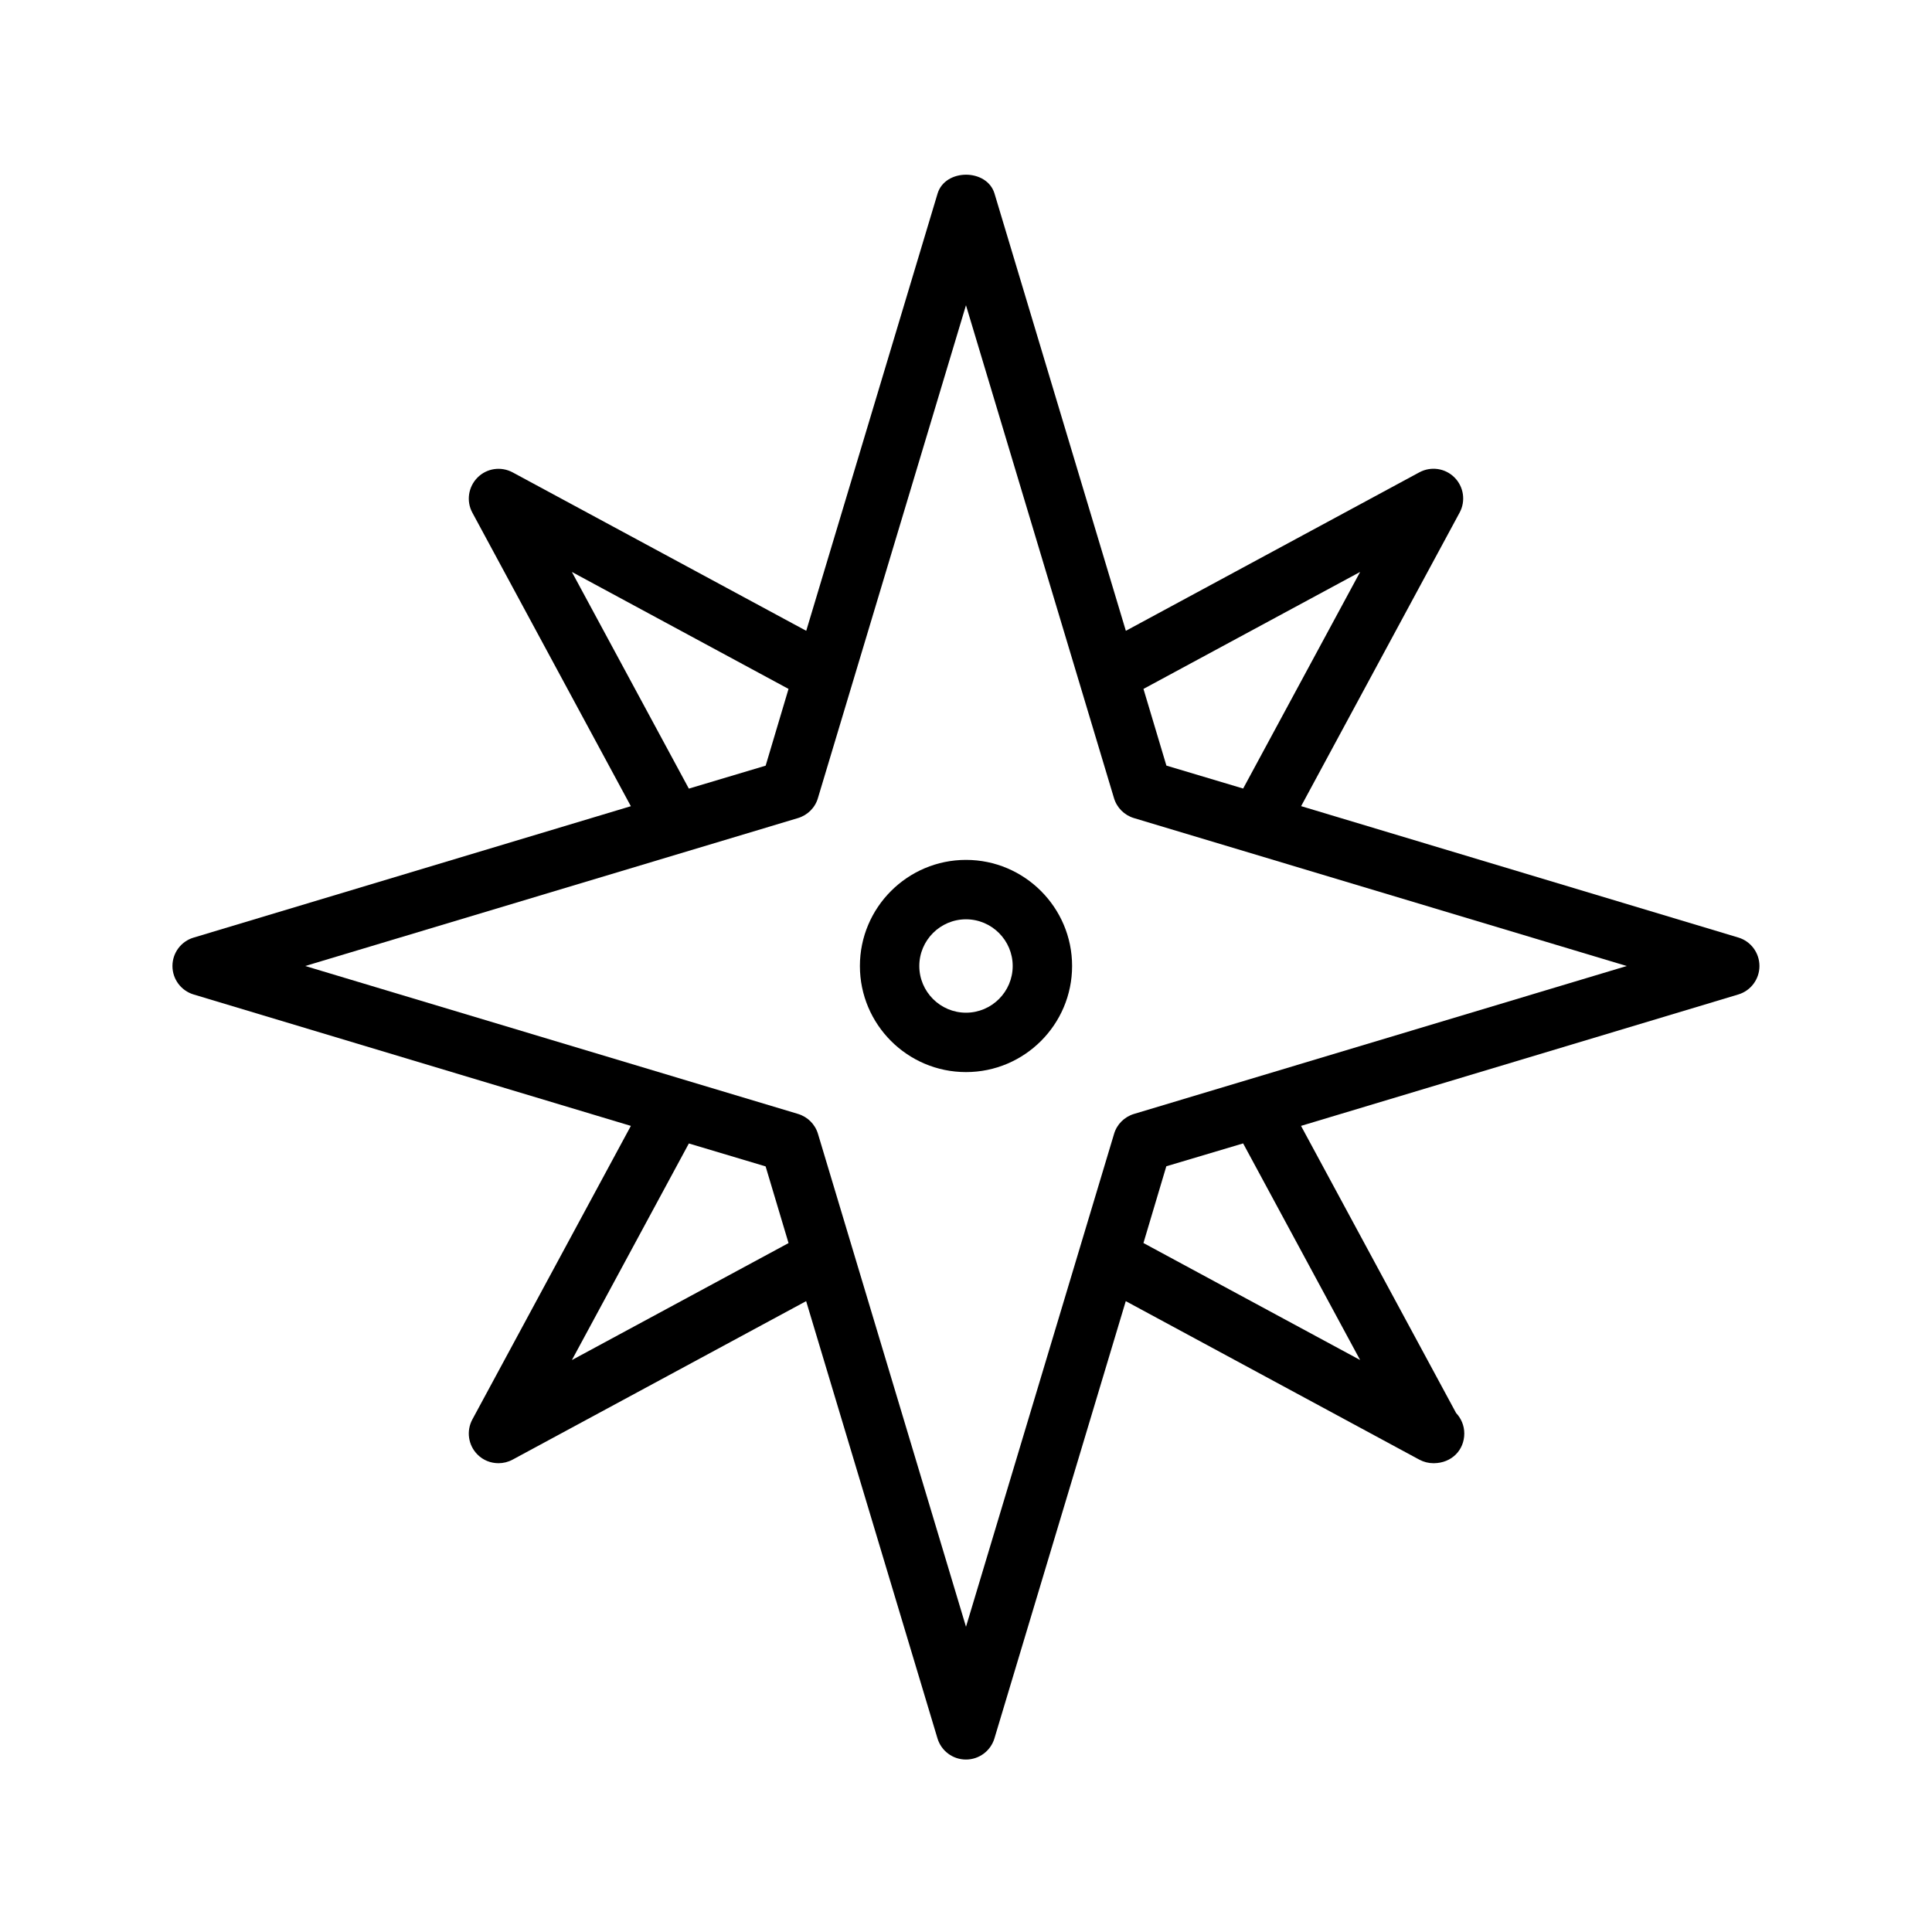 <?xml version="1.0" encoding="UTF-8"?>
<!-- The Best Svg Icon site in the world: iconSvg.co, Visit us! https://iconsvg.co -->
<svg fill="#000000" width="800px" height="800px" version="1.1" viewBox="144 144 512 512" xmlns="http://www.w3.org/2000/svg">
 <g>
  <path d="m604.69 392.46-115.88-34.824 42.004-77.793c1.652-3.055 1.102-6.848-1.355-9.305-2.473-2.488-6.25-3.008-9.305-1.371l-77.793 42.004-34.809-115.89c-2.016-6.644-13.066-6.644-15.082 0l-34.809 115.89-77.809-41.988c-3.07-1.637-6.832-1.117-9.305 1.371-2.457 2.473-3.023 6.25-1.371 9.305l42.004 77.793-115.88 34.824c-3.32 0.992-5.602 4.047-5.602 7.527s2.281 6.535 5.606 7.543l115.88 34.824-42.004 77.793c-1.652 3.055-1.102 6.848 1.355 9.305 1.512 1.527 3.527 2.297 5.574 2.297 1.273 0 2.566-0.316 3.731-0.945l77.793-42.004 34.809 115.89c1.008 3.32 4.062 5.59 7.543 5.59s6.535-2.281 7.543-5.59l34.809-115.89 77.793 42.004c1.18 0.629 2.457 0.945 3.731 0.945h0.156c4.691-0.047 8.031-3.481 8.031-7.871 0-2.109-0.836-4.016-2.172-5.434l-41.094-76.09 115.88-34.824c3.32-0.992 5.606-4.062 5.606-7.543-0.004-3.481-2.258-6.535-5.578-7.543zm-157.66-65.891 57.418-31-31 57.402-20.34-6.078zm-120.48 26.422-31-57.422 57.418 31-6.062 20.34zm26.422 120.44-57.418 31 31-57.402 20.34 6.078zm120.47-26.418 31 57.402-57.418-31 6.062-20.34zm-28.922-7.809c-2.551 0.77-4.551 2.754-5.289 5.305l-39.234 130.6-39.219-130.6c-0.754-2.551-2.738-4.535-5.289-5.305l-130.6-39.203 130.58-39.203c2.551-0.77 4.551-2.754 5.289-5.305l39.234-130.6 39.219 130.6c0.754 2.551 2.738 4.535 5.289 5.305l130.6 39.203z"/>
  <path d="m400 371.88c-15.492 0-28.117 12.609-28.117 28.117 0 15.508 12.609 28.117 28.117 28.117s28.117-12.609 28.117-28.117c0-15.504-12.625-28.117-28.117-28.117zm0 40.496c-6.816 0-12.375-5.559-12.375-12.375s5.559-12.375 12.375-12.375 12.375 5.559 12.375 12.375-5.559 12.375-12.375 12.375z"/>
 </g>
</svg>